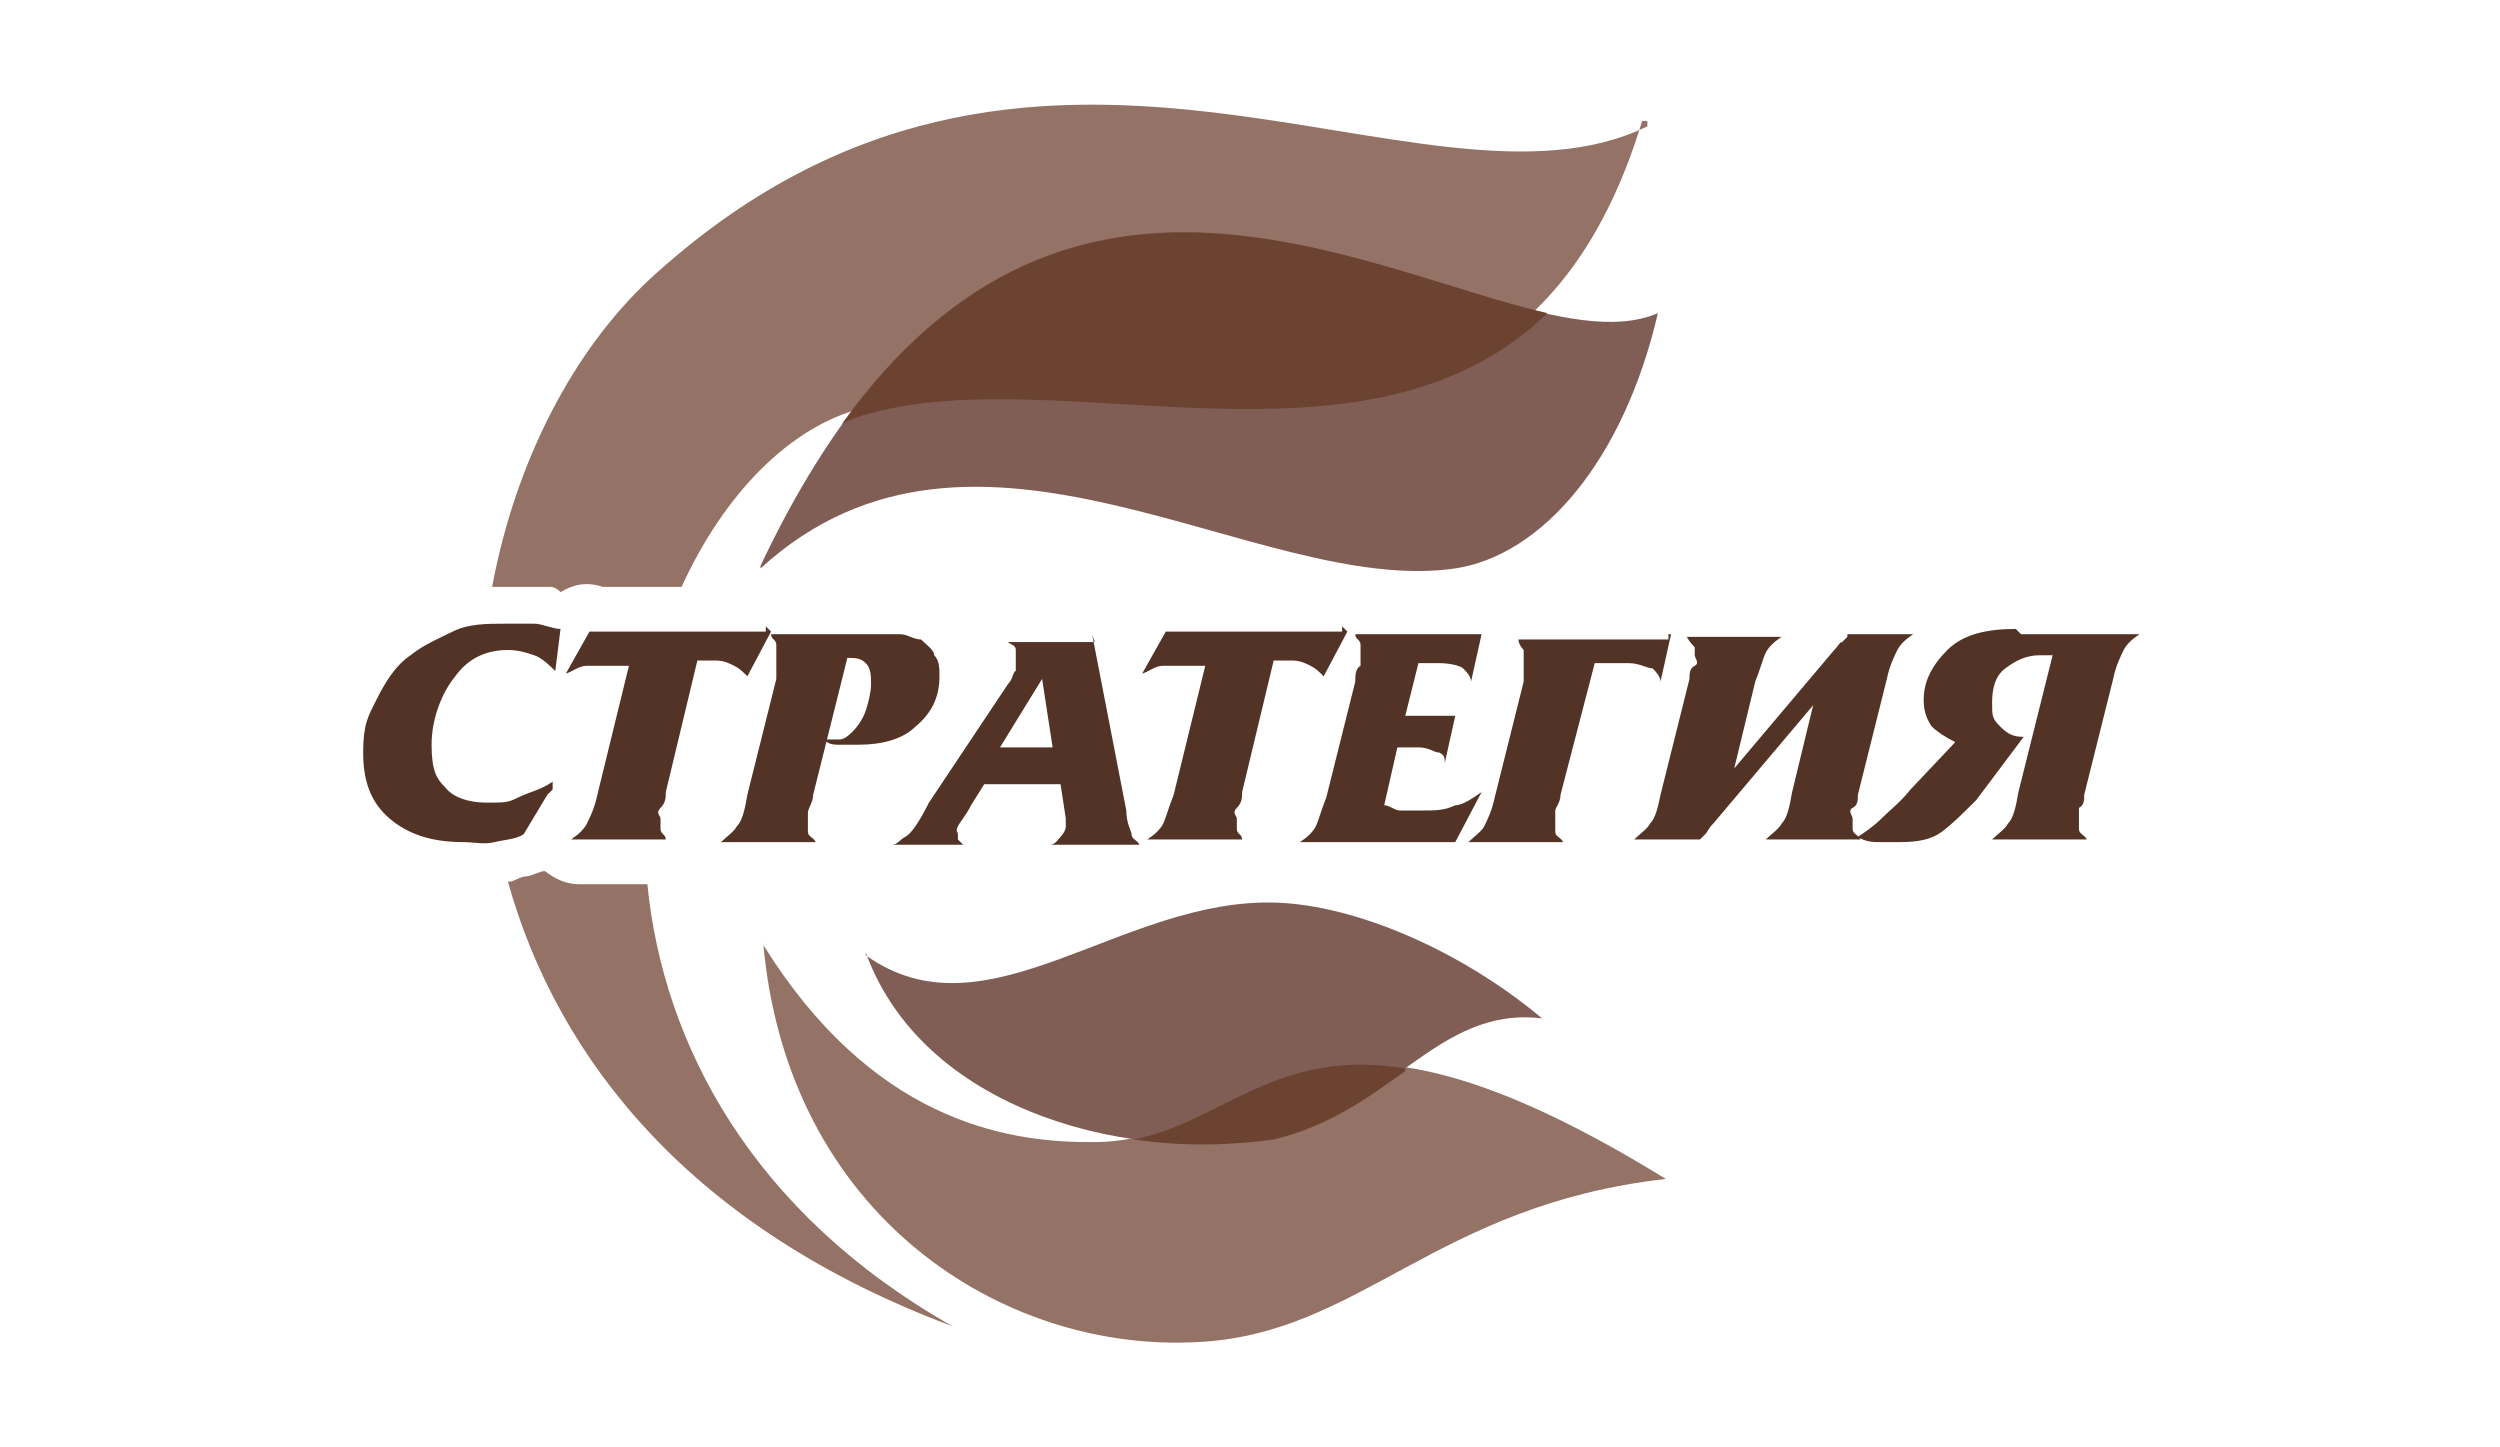 <?xml version="1.0" encoding="UTF-8"?> <svg xmlns="http://www.w3.org/2000/svg" id="Layer_1" data-name="Layer 1" version="1.1" viewBox="0 0 95 55"><defs><style> .cls-1 { fill: #805e55; } .cls-1, .cls-2, .cls-3, .cls-4 { stroke-width: 0px; } .cls-1, .cls-2, .cls-4 { fill-rule: evenodd; } .cls-2 { fill: #6c4230; } .cls-3 { fill: #533325; } .cls-4 { fill: #947265; } </style></defs><path class="cls-4" d="M19.3,33.5c1.9,6.8,7,13.2,16.9,16.9-7.6-4.3-11-10.7-11.6-16.8h-2.6c-.5,0-.9-.2-1.3-.5h0c-.2,0-.5.2-.7.2-.2,0-.5.2-.6.2M62.6,4.8c-8.6,4.2-23.3-7.6-37.9,5.8-2.9,2.7-5.1,6.9-6,11.7h.9c.2,0,.4,0,.6,0,.2,0,.5,0,.6,0,.2,0,.3,0,.5.2.5-.3,1-.4,1.6-.2h3c1.6-3.5,4.1-6.1,6.9-6.8,9.1-2.3,24.6,5.6,29.6-10.9h.2Z"></path><path class="cls-1" d="M28.9,21.5c11-23.3,27.6-6.8,34.1-9.6-1.3,5.6-4.4,9.2-7.7,9.7-7.5,1.1-18.2-7.5-26.4,0"></path><path class="cls-3" d="M76.8,24.1h4.5c-.3.2-.5.4-.6.6s-.3.6-.4,1.1l-1.1,4.4c0,.2,0,.4-.2.5v.8c0,.2.2.2.3.4h-3.6c.2-.2.5-.4.6-.6.2-.2.3-.6.4-1.2l1.3-5.2h-.5c-.5,0-.9.2-1.3.5s-.5.8-.5,1.3,0,.6.3.9.5.4.9.4l-1.8,2.4c-.5.5-.9.9-1.3,1.2s-.9.4-1.6.4h-.8c-.2,0-.5,0-.8-.2.3-.2.6-.4.9-.7s.7-.6,1.1-1.1l1.7-1.8c-.4-.2-.7-.4-.9-.6-.2-.3-.3-.6-.3-1,0-.7.3-1.3.9-1.9s1.5-.8,2.6-.8M70.2,24.1h2.5c-.3.2-.5.4-.6.6s-.3.6-.4,1.1l-1.1,4.4c0,.2,0,.4-.2.5s0,.3,0,.4v.4c0,.2.2.2.3.4h-3.6c.2-.2.5-.4.6-.6.2-.2.3-.6.4-1.2l.8-3.3-3.8,4.5c-.2.2-.2.3-.3.4,0,0-.2.2-.2.2h-2.5c.2-.2.5-.4.6-.6.2-.2.3-.6.4-1.1l1.1-4.4c0-.2,0-.4.2-.5s0-.3,0-.4v-.3c0,0-.2-.2-.3-.4h3.6c-.3.2-.5.4-.6.6s-.2.6-.4,1.1l-.8,3.3,3.8-4.5c.2-.2.2-.3.3-.3,0,0,.2-.2.2-.2h0ZM63.5,24.1l-.4,1.8c0-.2-.2-.4-.3-.5-.2,0-.5-.2-.9-.2h-1.3l-1.3,5c0,.3-.2.5-.2.6v.8c0,.2.2.2.3.4h-3.6c.2-.2.5-.4.6-.6s.3-.6.4-1.1l1.1-4.4c0-.2,0-.4,0-.5v-.7c0,0-.2-.2-.2-.4h5.7v-.2ZM56.3,24.1l-.4,1.8c0-.2-.2-.4-.3-.5s-.5-.2-.9-.2h-.8l-.5,2h1.5c.2,0,.2,0,.4,0l-.4,1.8c0-.2,0-.3-.2-.4-.2,0-.4-.2-.8-.2h-.8l-.5,2.2c.2,0,.4.2.6.2h.8c.5,0,.9,0,1.3-.2.3,0,.7-.3,1-.5l-1,1.9h-5.9c.3-.2.5-.4.6-.6s.2-.6.4-1.1l1.1-4.4c0-.2,0-.5.2-.6v-.8c0-.2-.2-.2-.2-.4h5.1,0ZM51.2,24l-.9,1.7c-.2-.2-.3-.3-.5-.4s-.4-.2-.7-.2h-.7l-1.2,5c0,.2,0,.4-.2.6s0,.3,0,.4,0,.2,0,.4.2.2.2.4h-3.6c.3-.2.5-.4.6-.6s.2-.6.4-1.1l1.2-4.9h-.7c-.3,0-.6,0-.9,0s-.5.2-.8.3l.9-1.6c.2,0,.4,0,.5,0h6.2v-.2ZM38,28.4h2l-.4-2.6-1.6,2.6h0ZM41.5,24.1l1.3,6.7c0,.5.2.8.2.9,0,.2.2.2.3.4h-3.4c.2,0,.3-.2.4-.3,0,0,.2-.2.2-.4h0v-.3l-.2-1.3h-2.9l-.5.8c-.2.4-.4.6-.5.8s0,.2,0,.3v.2c0,0,.2.2.2.2h-2.7c.2,0,.3-.2.5-.3s.5-.5.9-1.3l3-4.5c.2-.2.2-.5.3-.5v-.4c0-.2,0-.2,0-.4s-.2-.2-.3-.3h3.3ZM32.2,25l-1.3,5.2c0,.3-.2.5-.2.7v.3c0,.2,0,.2,0,.4s.2.2.3.4h-3.6c.2-.2.5-.4.6-.6.2-.2.3-.6.4-1.2l1.1-4.4c0-.2,0-.4,0-.5v-.4c0,0,0-.2,0-.4s-.2-.2-.2-.4h3.7c.5,0,.9,0,1.2,0s.5.2.8.2c.2.2.5.4.5.6.2.2.2.5.2.8,0,.8-.3,1.4-.9,1.9-.5.5-1.3.7-2.2.7s-.5,0-.7,0-.4,0-.6-.2h.6c.2,0,.4-.2.5-.3.2-.2.4-.5.5-.8s.2-.7.2-1,0-.6-.2-.8c-.2-.2-.4-.2-.7-.2h-.2.2ZM29.3,24l-.9,1.7c-.2-.2-.3-.3-.5-.4s-.4-.2-.7-.2h-.7l-1.2,5c0,.2,0,.4-.2.6s0,.3,0,.4,0,.2,0,.4.2.2.2.4h-3.6c.3-.2.5-.4.6-.6s.3-.6.4-1.1l1.2-4.9h-.7c-.3,0-.6,0-.9,0s-.5.2-.8.3l.9-1.6c.2,0,.3,0,.5,0h6.2v-.2ZM20.8,30.2l-.9,1.5c-.3.2-.7.2-1.1.3s-.8,0-1.2,0c-1.2,0-2.1-.3-2.8-.9-.7-.6-1-1.4-1-2.5s.2-1.4.5-2,.7-1.3,1.3-1.7c.5-.4,1-.6,1.6-.9s1.3-.3,2-.3.8,0,1.1,0,.7.2,1,.2l-.2,1.6c-.2-.2-.5-.5-.8-.6s-.6-.2-1-.2c-.8,0-1.5.3-2,1-.5.6-.9,1.6-.9,2.6s.2,1.3.5,1.6c.3.4.9.6,1.6.6s.8,0,1.2-.2c.4-.2.9-.3,1.3-.6v.3Z"></path><path class="cls-4" d="M29,35.8c.9,10.4,9.1,15.6,16.5,15.2,6.2-.3,9-5.2,17.8-6.2-14.6-9-15.4-1.3-21.9-1.4-3.3,0-8.3-.9-12.4-7.5"></path><path class="cls-1" d="M32.9,36.2c2.3,6.3,10.6,8,15.4,7,4.5-.9,6.3-5,10.3-4.5-3.1-2.6-7.1-4.3-10.1-4.4-5.9-.2-11,5.3-15.6,2"></path><g><path class="cls-2" d="M32,16.1c.4-.2.7-.3,1.1-.4,7.3-2,18.9,2.8,25.7-3.8-7-1.6-18.1-7.9-26.8,4.2"></path><path class="cls-2" d="M53.4,40.6c-4.9-.8-6.9,2-10.3,2.7,2,.3,3.8.2,5.3,0,2.1-.5,3.6-1.6,5-2.6"></path></g></svg> 